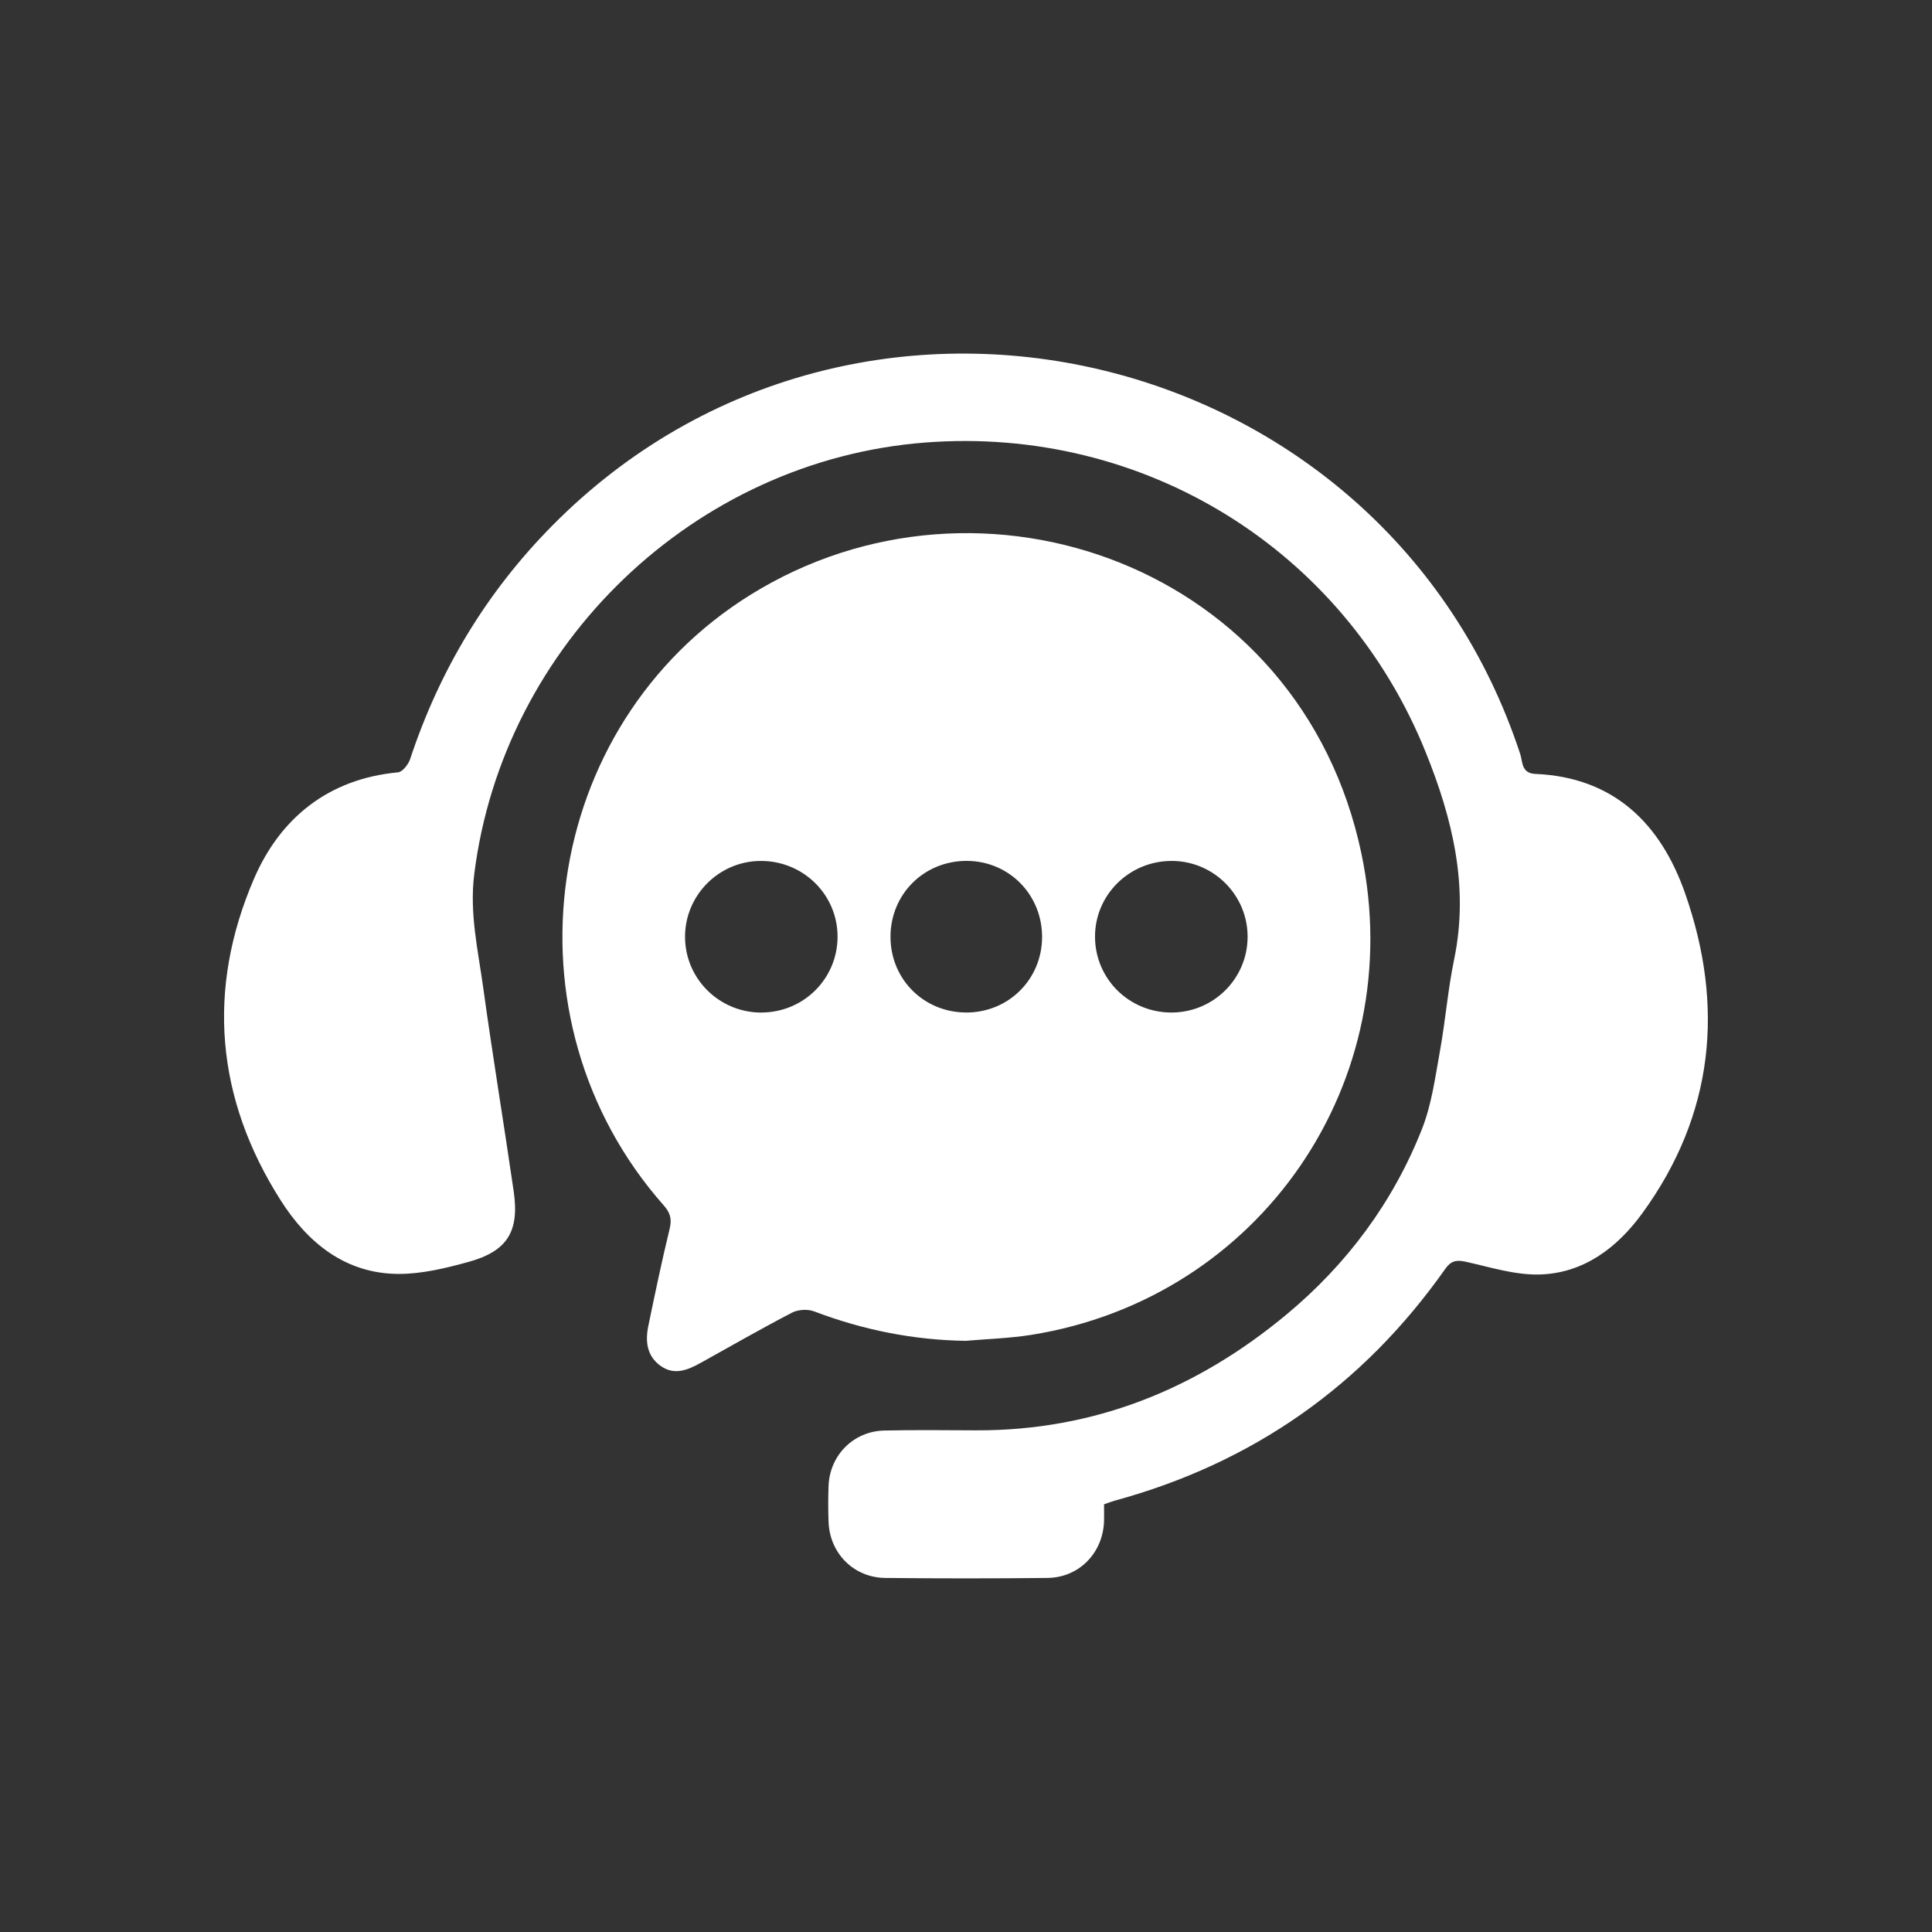 <svg xmlns="http://www.w3.org/2000/svg" id="Layer_1" data-name="Layer 1" viewBox="0 0 500 500"><rect x="0" y="0" width="500" height="500" fill="#333333" stroke="none"/><defs><style> .cls-1 { fill: #fff; stroke-width: 0px; } </style></defs><path class="cls-1" d="M249.99,347.01c-13.6-.2-26.63-2.81-39.3-7.63-1.66-.63-4.15-.48-5.73.34-8,4.16-15.83,8.66-23.72,13.04-3.32,1.84-6.78,3.25-10.3.71-3.56-2.56-3.97-6.35-3.16-10.29,1.74-8.42,3.5-16.84,5.53-25.19.62-2.53.13-4.15-1.54-6.04-42.63-48.22-31.97-124.26,22.52-158.06,59.58-36.97,142.36-7.44,158.03,66.95,12.43,59.01-26.12,115.18-85.48,124.63-5.55.88-11.22,1.04-16.84,1.53ZM303.12,262.04c10.86.02,19.69-8.69,19.76-19.49.07-10.8-8.69-19.67-19.51-19.74-11.07-.08-20.05,8.78-19.98,19.71.07,10.84,8.83,19.5,19.73,19.52ZM197.07,262.04c10.89-.03,19.64-8.72,19.69-19.55.05-10.95-8.92-19.78-20-19.68-10.8.09-19.56,8.99-19.47,19.78.09,10.8,8.91,19.48,19.77,19.46ZM250.04,262.04c10.94.02,19.59-8.55,19.65-19.47.05-10.97-8.48-19.68-19.37-19.77-11.14-.09-19.89,8.59-19.86,19.7.03,10.94,8.62,19.52,19.58,19.53Z"></path><path class="cls-1" d="M285.72,389.32c0,1.71.05,3.11,0,4.51-.35,8.16-6.51,14.46-14.68,14.54-13.98.15-27.96.15-41.94,0-8.18-.09-14.38-6.39-14.67-14.53-.11-3.1-.12-6.22,0-9.32.33-7.94,6.46-14.12,14.43-14.3,7.9-.18,15.81-.08,23.72-.05,30.54.11,57.09-10.64,80.33-29.95,15.68-13.03,27.61-29.07,35.1-48.04,2.49-6.32,3.41-13.31,4.63-20.07,1.44-7.91,2.06-15.97,3.69-23.83,3.92-18.82-.46-36.53-7.38-53.66-21.22-52.55-73.01-84.41-129.41-80.1-59.83,4.57-109.37,52.16-116.81,111.74-1.26,10.11.99,19.66,2.33,29.38,2.43,17.6,5.34,35.14,7.89,52.72,1.5,10.38-1.67,15.48-11.8,18.25-5.8,1.59-11.87,3.07-17.82,3.08-13.9.02-23.7-8.06-30.68-19.03-16.8-26.38-19.25-54.63-6.92-83.23,6.77-15.71,19.24-25.86,37.27-27.55,1.17-.11,2.68-2.04,3.14-3.42,7.62-23.04,19.79-43.26,36.88-60.52,78.96-79.74,215.42-47.44,250.43,59.26.65,1.99.25,4.93,3.91,5.09,20.36.87,32.44,12.93,38.73,30.86,10.26,29.23,7.5,57.3-11.03,82.8-6.49,8.93-15.23,15.63-26.75,15.89-6.32.14-12.73-1.92-19.02-3.31-2.43-.54-3.81-.2-5.28,1.89-21.3,30.23-49.82,50.21-85.51,59.95-.81.22-1.59.54-2.78.95Z"></path></svg>